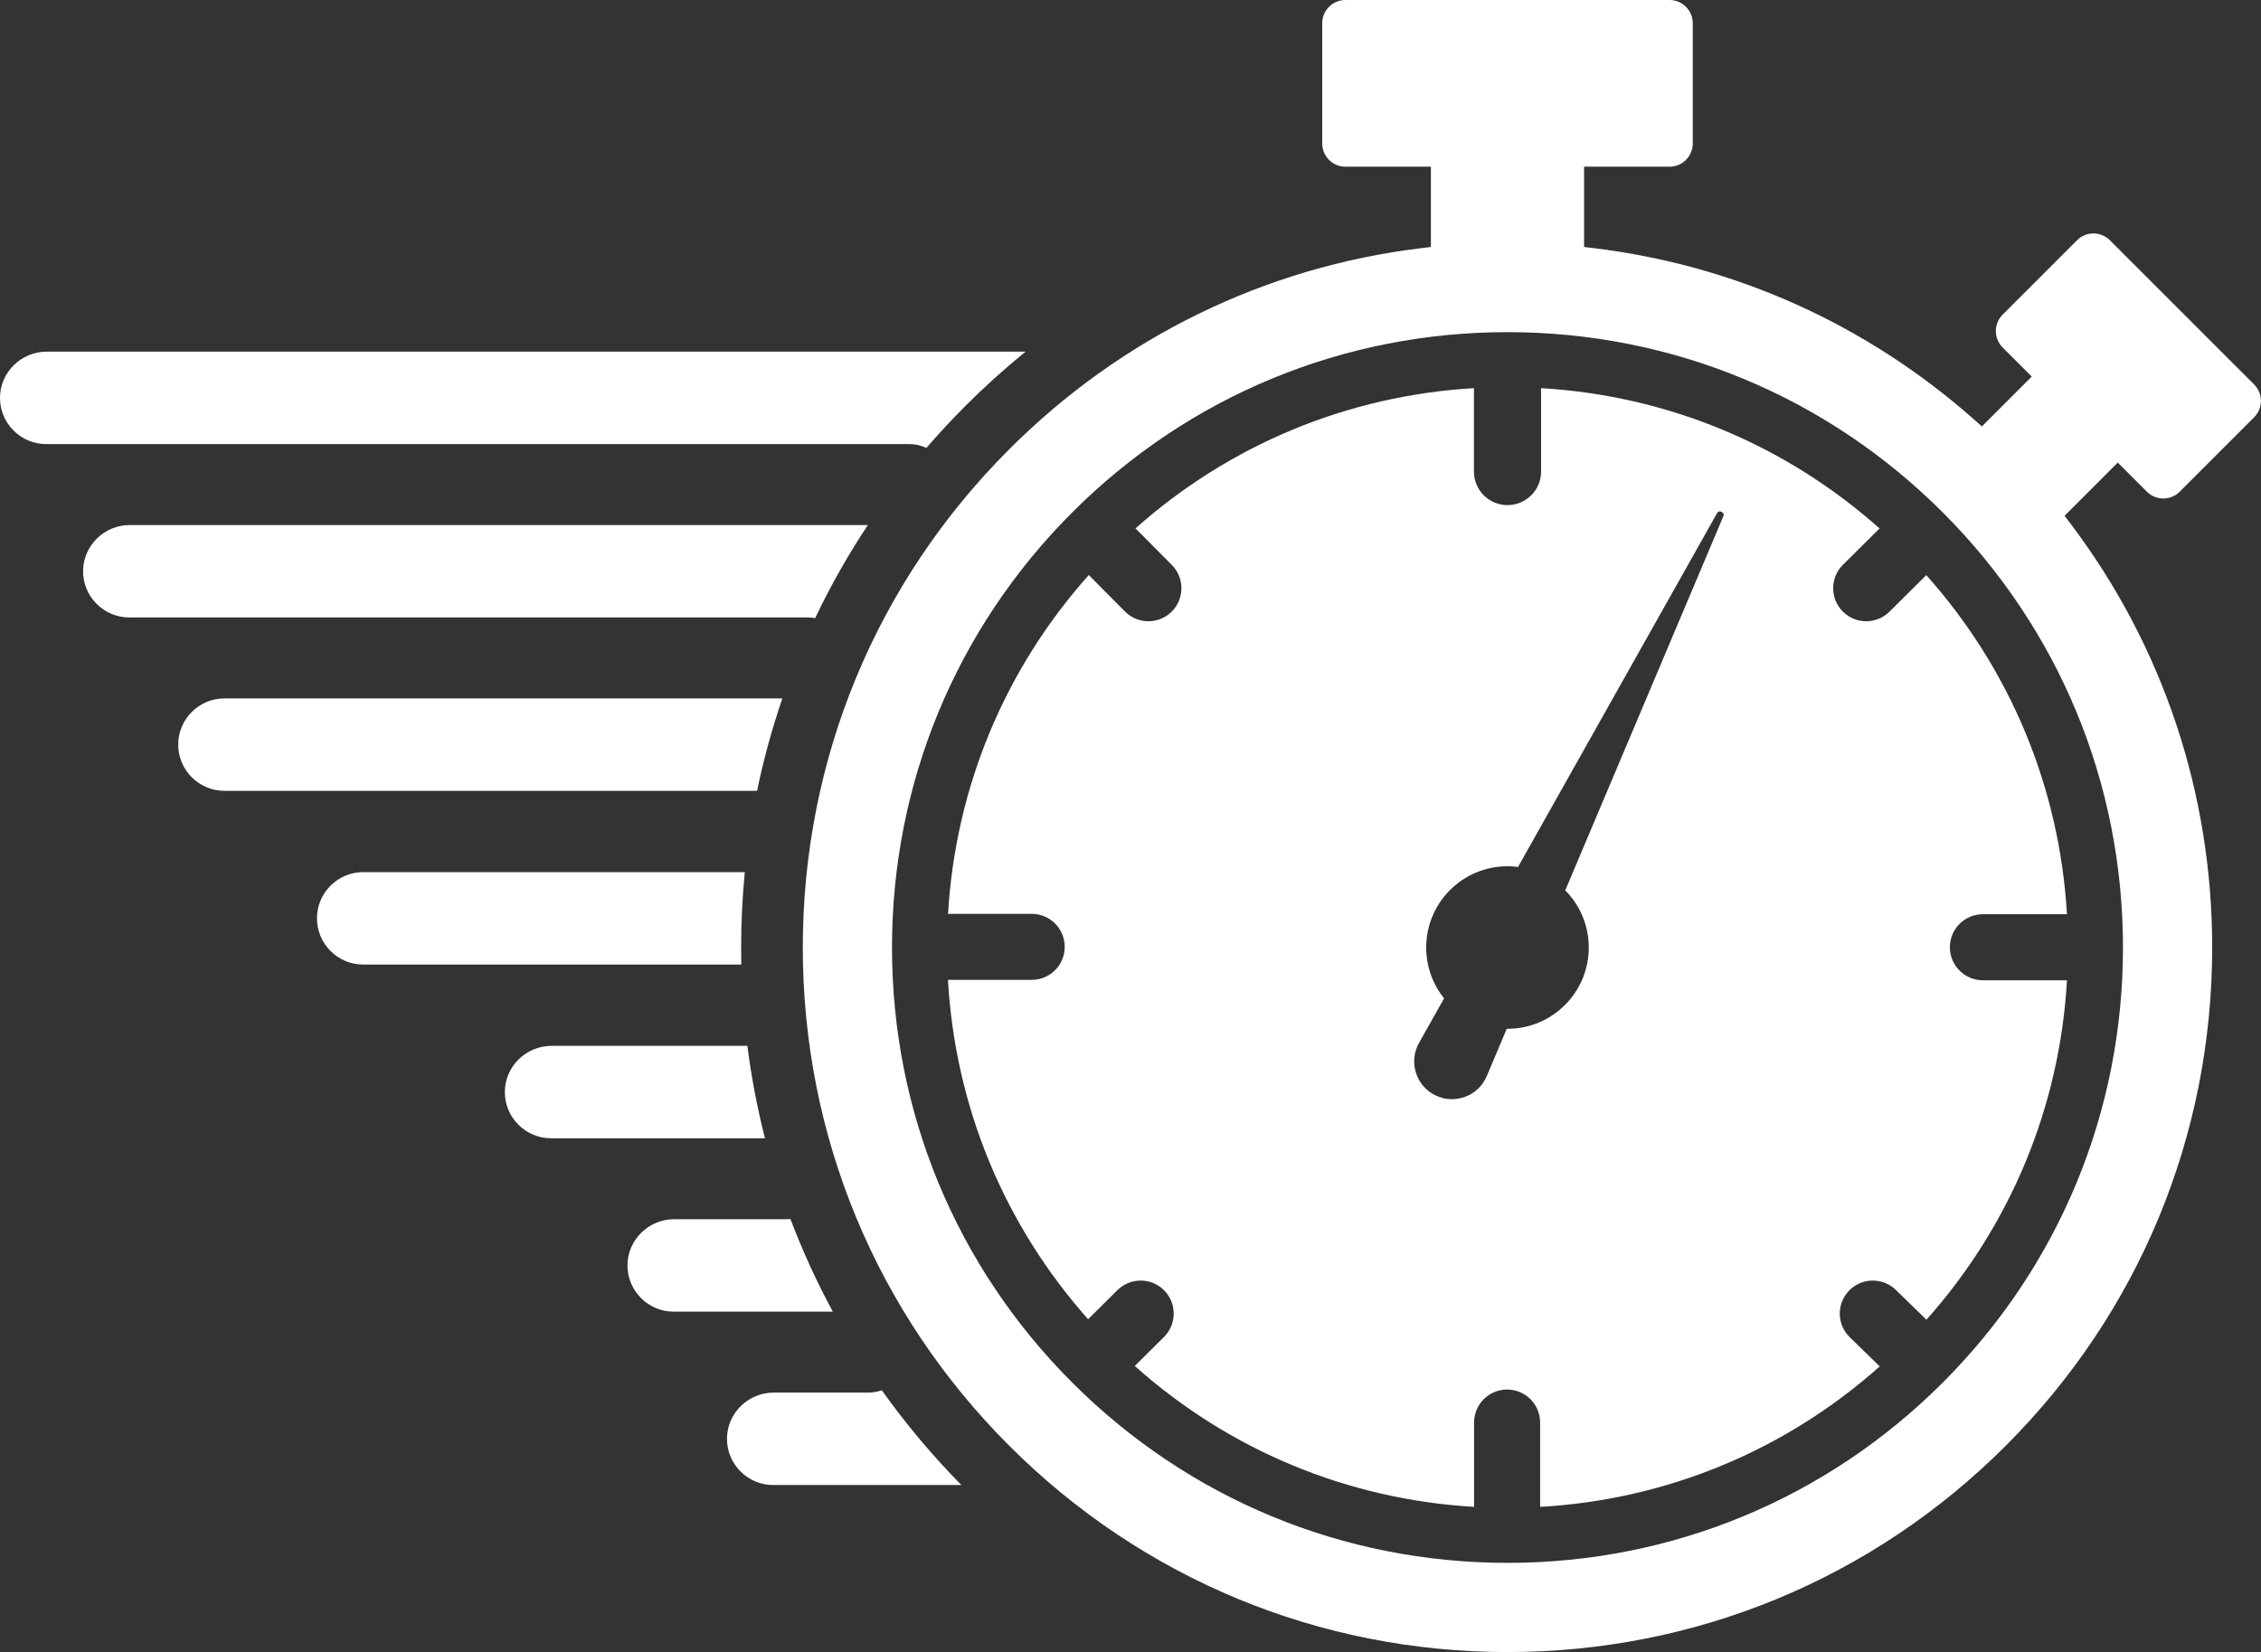 <?xml version="1.0" encoding="UTF-8" standalone="no"?><svg xmlns="http://www.w3.org/2000/svg" xmlns:xlink="http://www.w3.org/1999/xlink" fill="#ffffff" height="723.8" preserveAspectRatio="xMidYMid meet" version="1" viewBox="-0.0 0.0 990.4 723.8" width="990.4" zoomAndPan="magnify"><rect x="-0.0" y="0.0" width="990.4" height="723.8" fill="#333333" stroke="none"/><defs><clipPath id="a"><path d="M 351 0 L 990.359 0 L 990.359 723.809 L 351 723.809 Z M 351 0"/></clipPath></defs><g><g clip-path="url(#a)" id="change1_9"><path d="M 929.941 415.125 C 929.941 487.141 901.898 554.844 850.977 605.766 C 800.055 656.688 732.352 684.73 660.336 684.73 C 588.32 684.73 520.617 656.688 469.695 605.766 C 418.773 554.844 390.73 487.141 390.73 415.125 C 390.73 343.109 418.773 275.406 469.695 224.484 C 520.617 173.562 588.32 145.52 660.336 145.52 C 732.352 145.52 800.055 173.562 850.977 224.484 C 901.898 275.406 929.941 343.109 929.941 415.125 Z M 924.207 105.258 C 922.285 103.336 919.727 102.277 917.012 102.277 C 914.293 102.277 911.738 103.336 909.816 105.258 L 877.23 137.844 C 873.262 141.809 873.262 148.266 877.23 152.234 L 889.977 164.98 L 868.129 186.828 L 864.734 183.816 C 817.777 142.211 760.168 116.242 698.129 108.719 L 693.887 108.203 L 693.887 73.031 L 731.316 73.031 C 736.93 73.031 741.496 68.465 741.496 62.855 L 741.496 10.18 C 741.496 4.566 736.93 0 731.316 0 L 589.355 0 C 583.742 0 579.176 4.566 579.176 10.18 L 579.176 62.855 C 579.176 68.465 583.742 73.031 589.355 73.031 L 626.785 73.031 L 626.785 108.203 L 622.543 108.719 C 588.559 112.84 555.824 122.488 525.242 137.391 C 494.535 152.359 466.551 172.363 442.062 196.852 C 383.762 255.156 351.652 332.672 351.652 415.125 C 351.652 497.574 383.762 575.094 442.062 633.398 C 500.367 691.699 577.883 723.809 660.336 723.809 C 742.789 723.809 820.305 691.699 878.609 633.398 C 936.914 575.094 969.02 497.574 969.02 415.125 C 969.02 381.383 963.652 348.27 953.07 316.703 C 942.535 285.293 926.996 255.895 906.887 229.324 L 904.352 225.977 L 927.66 202.664 L 940.41 215.41 C 942.332 217.336 944.887 218.395 947.605 218.395 C 950.324 218.395 952.879 217.336 954.801 215.41 L 987.383 182.828 C 991.352 178.859 991.352 172.406 987.383 168.438 L 924.207 105.258"/></g><g id="change1_1"><path d="M 5.895 188.582 C 9.73 192.438 14.828 194.562 20.25 194.562 L 398.188 194.562 C 400.871 194.562 403.457 195.141 405.793 196.246 C 411.289 189.879 417.059 183.664 422.969 177.754 C 431.301 169.422 440.113 161.48 449.246 154.066 L 20.5 154.066 C 9.262 154.066 0.062 163.094 0 174.195 C -0.031 179.617 2.062 184.727 5.895 188.582"/></g><g id="change1_2"><path d="M 42.289 264.543 C 46.125 268.398 51.223 270.523 56.645 270.523 L 353.891 270.523 C 354.953 270.523 356.016 270.621 357.062 270.812 C 363.773 256.734 371.527 243.047 380.164 230.027 L 56.895 230.027 C 45.656 230.027 36.457 239.055 36.395 250.156 C 36.363 255.578 38.457 260.688 42.289 264.543"/></g><g id="change1_3"><path d="M 78.062 326.234 C 78.062 337.402 87.145 346.484 98.309 346.484 L 331.629 346.484 C 334.461 332.785 338.18 319.191 342.703 305.988 L 98.309 305.988 C 87.145 305.988 78.062 315.07 78.062 326.234"/></g><g id="change1_4"><path d="M 324.34 644.648 C 328.176 648.504 333.27 650.629 338.691 650.629 L 421.113 650.629 C 408.398 637.715 396.691 623.762 386.266 609.098 C 384.363 609.777 382.332 610.133 380.281 610.133 L 338.945 610.133 C 327.703 610.133 318.508 619.16 318.441 630.262 C 318.41 635.684 320.508 640.793 324.34 644.648"/></g><g id="change1_5"><path d="M 344.535 534.172 L 295.363 534.172 C 284.121 534.172 274.926 543.199 274.863 554.301 C 274.832 559.723 276.926 564.832 280.758 568.688 C 284.594 572.543 289.688 574.668 295.109 574.668 L 364.809 574.668 C 357.727 561.582 351.492 547.961 346.242 534.09 C 345.676 534.145 345.105 534.172 344.535 534.172"/></g><g id="change1_6"><path d="M 159.094 422.594 L 324.73 422.594 C 324.676 420.031 324.645 417.531 324.645 415.125 C 324.645 404.133 325.184 393.039 326.246 382.098 L 159.094 382.098 C 147.93 382.098 138.844 391.18 138.844 402.348 C 138.844 413.512 147.93 422.594 159.094 422.594"/></g><g id="change1_7"><path d="M 227.039 492.727 C 230.875 496.582 235.969 498.703 241.391 498.703 L 335.082 498.703 C 331.699 485.438 329.109 471.844 327.371 458.211 L 241.645 458.211 C 230.402 458.211 221.207 467.238 221.141 478.34 C 221.109 483.762 223.207 488.871 227.039 492.727"/></g><g id="change1_8"><path d="M 754.871 226.23 L 685.637 390.094 C 692.004 396.527 695.938 405.371 695.938 415.137 C 695.938 434.801 679.996 450.742 660.332 450.742 C 660.227 450.742 660.121 450.734 660.016 450.734 L 651.254 471.469 C 649.465 475.703 646.109 478.922 641.801 480.527 C 637.496 482.137 632.852 481.906 628.727 479.883 C 624.602 477.859 621.578 474.328 620.215 469.938 C 618.848 465.547 619.34 460.926 621.594 456.918 L 632.562 437.414 C 627.664 431.312 624.727 423.57 624.727 415.137 C 624.727 395.473 640.668 379.531 660.332 379.531 C 661.898 379.531 663.438 379.641 664.949 379.836 L 752.109 224.879 C 752.77 223.699 753.824 224.098 754.129 224.25 C 754.438 224.398 755.395 224.988 754.871 226.23 Z M 868.582 429.48 C 860.594 429.48 854.117 423.004 854.117 415.016 C 854.117 407.023 860.594 400.547 868.582 400.547 L 905.402 400.547 C 902.184 345.215 880.676 293.348 843.785 251.977 L 827.656 267.984 C 824.836 270.785 821.148 272.184 817.465 272.184 C 813.746 272.184 810.027 270.758 807.199 267.91 C 801.57 262.238 801.602 253.078 807.273 247.449 L 823.312 231.523 C 782 194.758 730.25 173.305 675.047 170.062 L 675.047 206.598 C 675.047 214.723 668.461 221.305 660.336 221.305 C 652.215 221.305 645.629 214.723 645.629 206.598 L 645.629 170.062 C 590.438 173.305 538.699 194.742 497.395 231.492 L 513.305 247.523 C 518.934 253.195 518.902 262.355 513.23 267.984 C 510.41 270.785 506.723 272.184 503.039 272.184 C 499.316 272.184 495.602 270.758 492.77 267.906 L 476.922 251.941 C 440.047 293.277 418.531 345.094 415.277 400.379 L 451.922 400.379 C 459.91 400.379 466.387 406.855 466.387 414.844 C 466.387 422.836 459.91 429.312 451.922 429.312 L 415.246 429.312 C 418.379 484.656 439.809 536.559 476.625 577.98 L 489.48 565.242 C 495.156 559.617 504.316 559.66 509.941 565.336 C 515.562 571.012 515.52 580.172 509.844 585.797 L 497.062 598.461 C 538.441 635.406 590.336 656.957 645.699 660.191 L 645.699 623.262 C 645.699 615.27 652.176 608.793 660.168 608.793 C 668.156 608.793 674.633 615.27 674.633 623.262 L 674.633 660.207 C 730.031 657.047 781.965 635.559 823.391 598.656 L 810.27 585.887 C 804.543 580.316 804.418 571.156 809.988 565.43 C 815.562 559.703 824.719 559.574 830.445 565.148 L 843.852 578.191 C 843.852 578.191 843.852 578.191 843.855 578.195 C 880.75 536.777 902.242 484.863 905.418 429.48 L 868.582 429.48"/></g></g></svg>